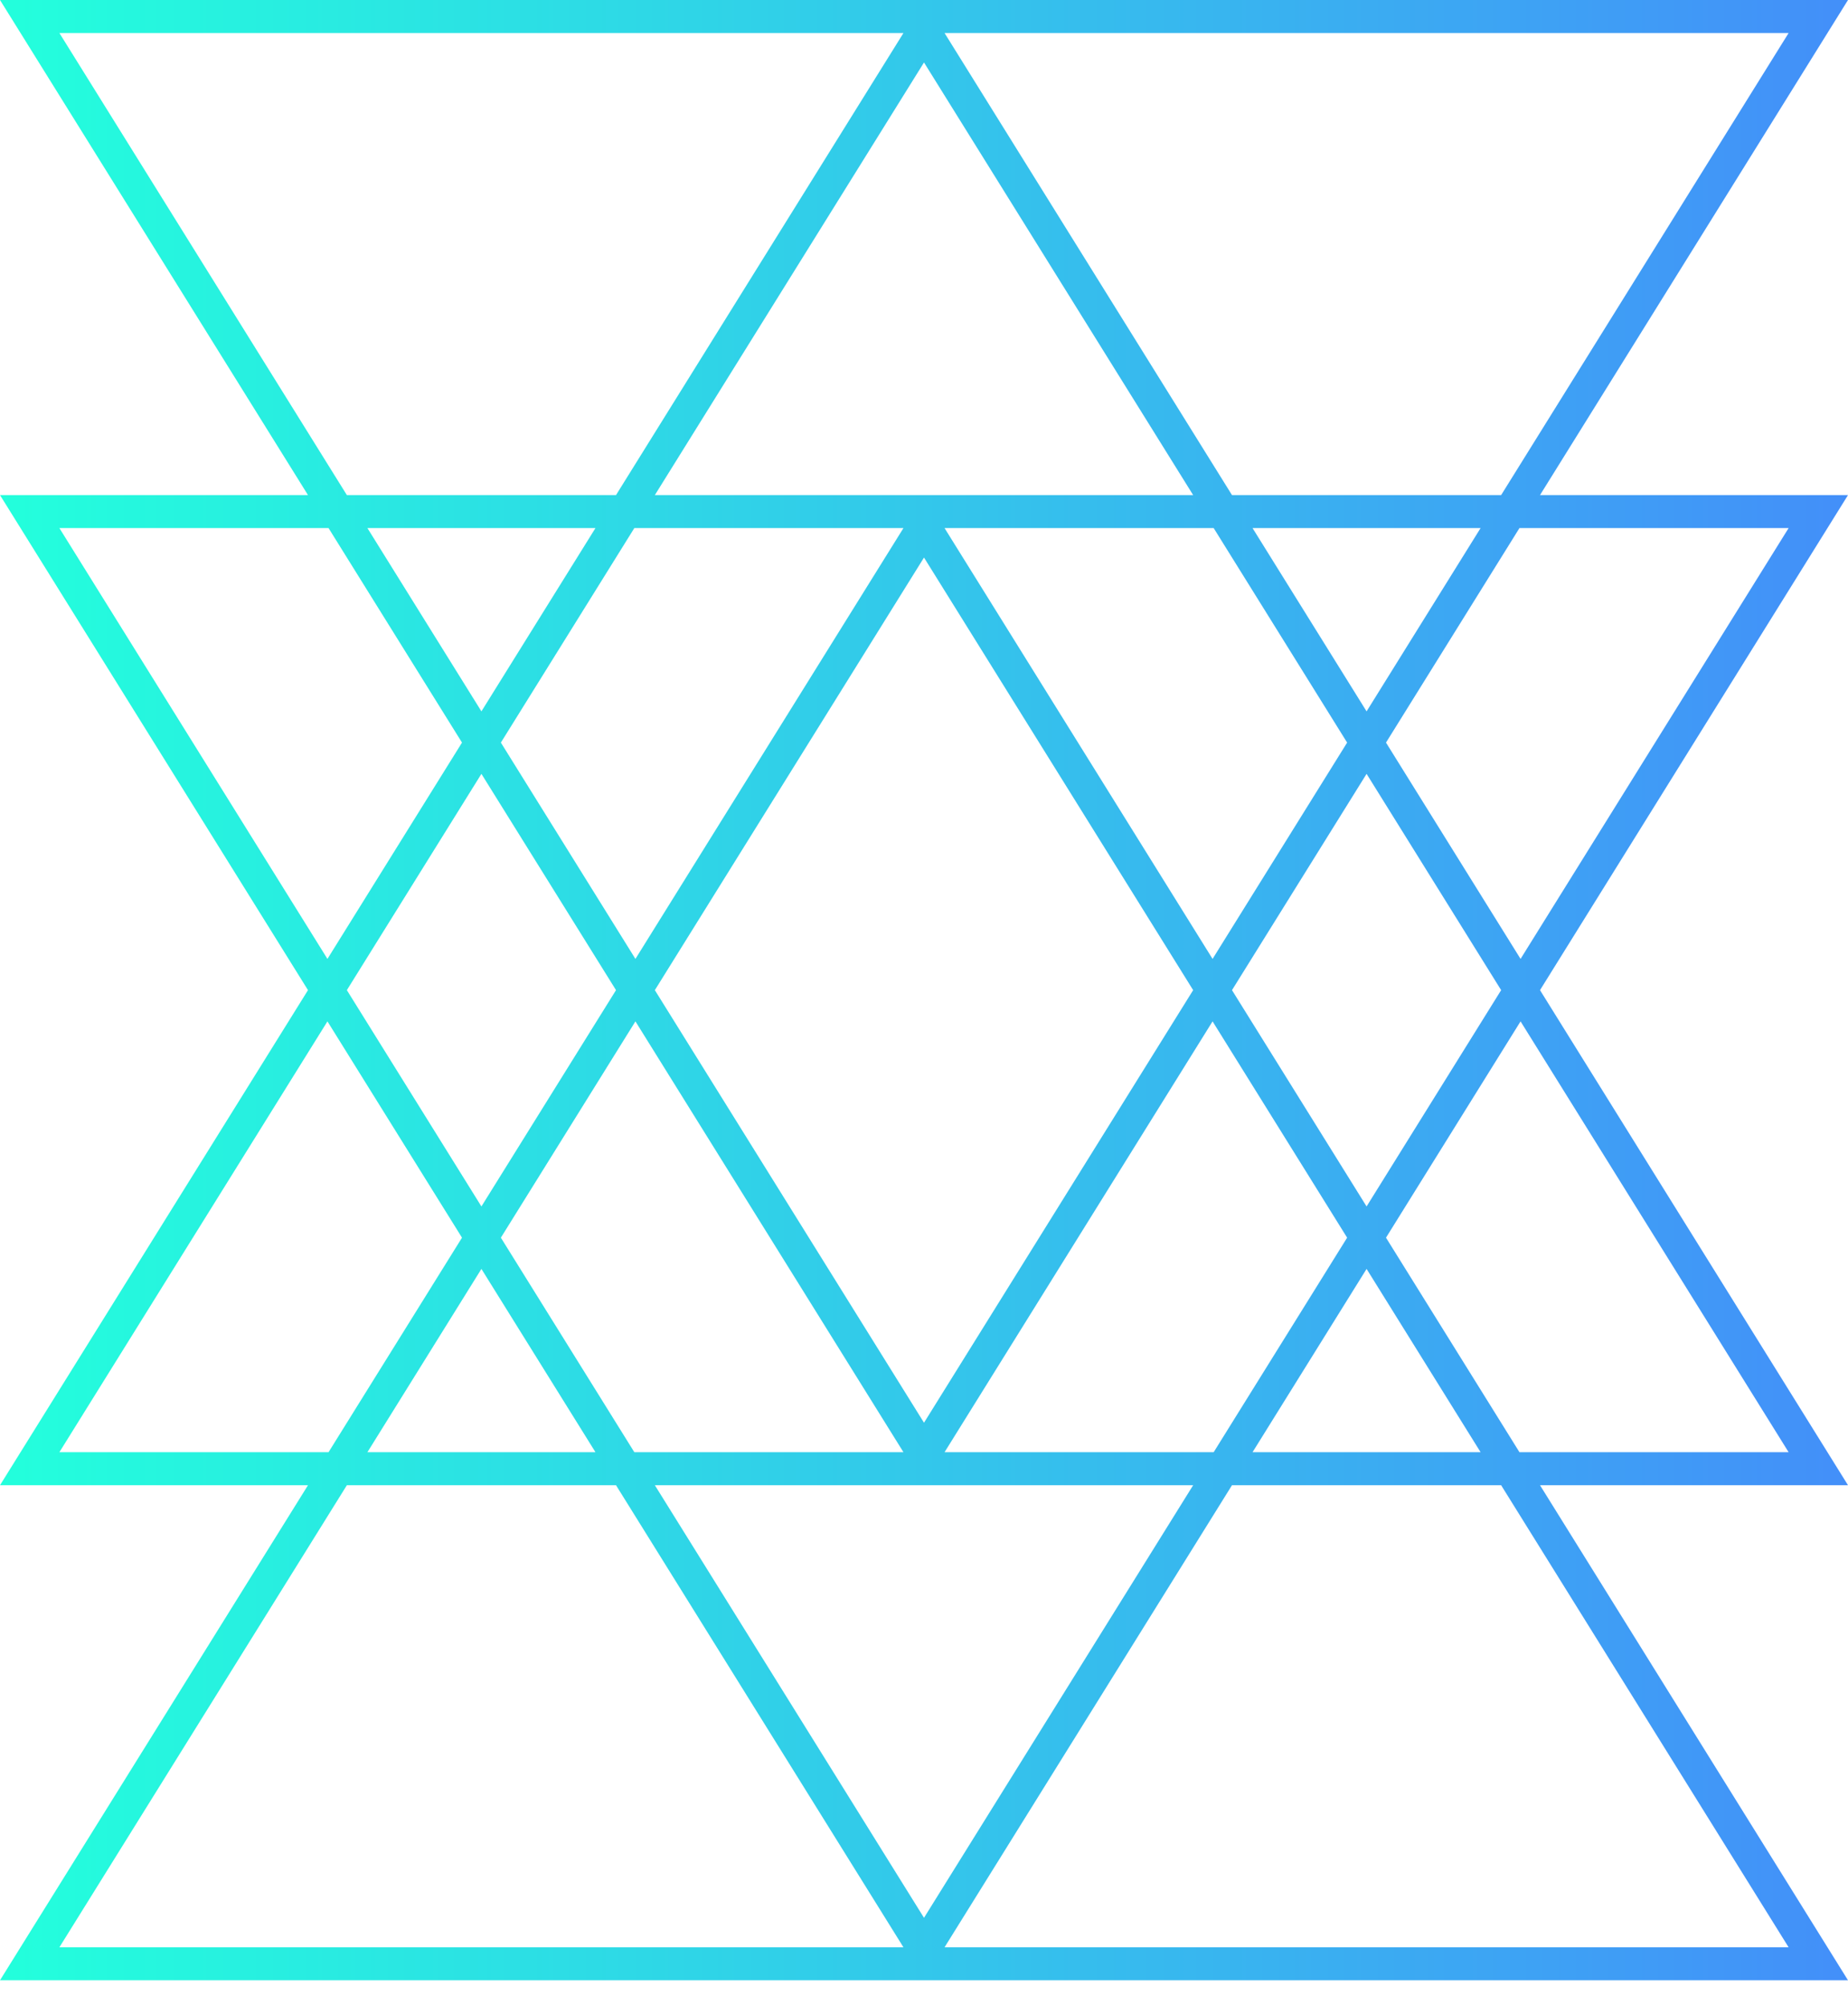 <svg width="59" height="64" viewBox="0 0 59 64" fill="none" xmlns="http://www.w3.org/2000/svg">
<path fill-rule="evenodd" clip-rule="evenodd" d="M9.833 15.804L0 0H59L49.167 15.804H59L49.167 31.607L59 47.411H49.167L59 63.214H0L9.833 47.411H0L9.833 31.607L0 15.804H9.833ZM28.844 1.054H1.896L11.074 15.804H19.667L28.844 1.054ZM47.926 15.804H39.333L30.156 1.054H57.104L47.926 15.804ZM47.27 16.857L43.63 22.708L39.989 16.857H47.27ZM44.25 23.705L48.511 16.857H57.104L48.546 30.61L44.25 23.705ZM43.009 23.705L38.748 16.857H30.156L38.713 30.61L43.009 23.705ZM39.333 31.607L43.63 24.703L47.926 31.607L43.63 38.512L39.333 31.607ZM38.093 31.607L29.5 17.798L20.907 31.607L29.5 45.416L38.093 31.607ZM20.287 30.61L28.844 16.857H20.252L15.991 23.705L20.287 30.61ZM15.37 24.703L19.667 31.607L15.37 38.512L11.074 31.607L15.37 24.703ZM14.75 23.705L10.454 30.61L1.896 16.857H10.489L14.75 23.705ZM15.37 22.708L11.73 16.857H19.011L15.37 22.708ZM20.287 32.604L28.844 46.357H20.252L15.991 39.509L20.287 32.604ZM30.156 46.357L38.713 32.604L43.009 39.509L38.748 46.357H30.156ZM20.907 47.411L29.5 61.22L38.093 47.411H20.907ZM29.5 1.994L38.093 15.804H20.907L29.5 1.994ZM10.454 32.604L14.75 39.509L10.489 46.357H1.896L10.454 32.604ZM19.011 46.357L15.37 40.506L11.73 46.357H19.011ZM1.896 62.161L11.074 47.411H19.667L28.844 62.161H1.896ZM47.926 47.411L57.104 62.161H30.156L39.333 47.411H47.926ZM43.63 40.506L47.27 46.357H39.989L43.63 40.506ZM48.511 46.357L44.25 39.509L48.546 32.604L57.104 46.357H48.511Z" fill="url(#paint0_linear_393_556)"/>
<defs>
<linearGradient id="paint0_linear_393_556" x1="0" y1="31.607" x2="59" y2="31.607" gradientUnits="userSpaceOnUse">
<stop stop-color="#23FFDC"/>
<stop offset="1" stop-color="#438FF9"/>
</linearGradient>
</defs>
</svg>
